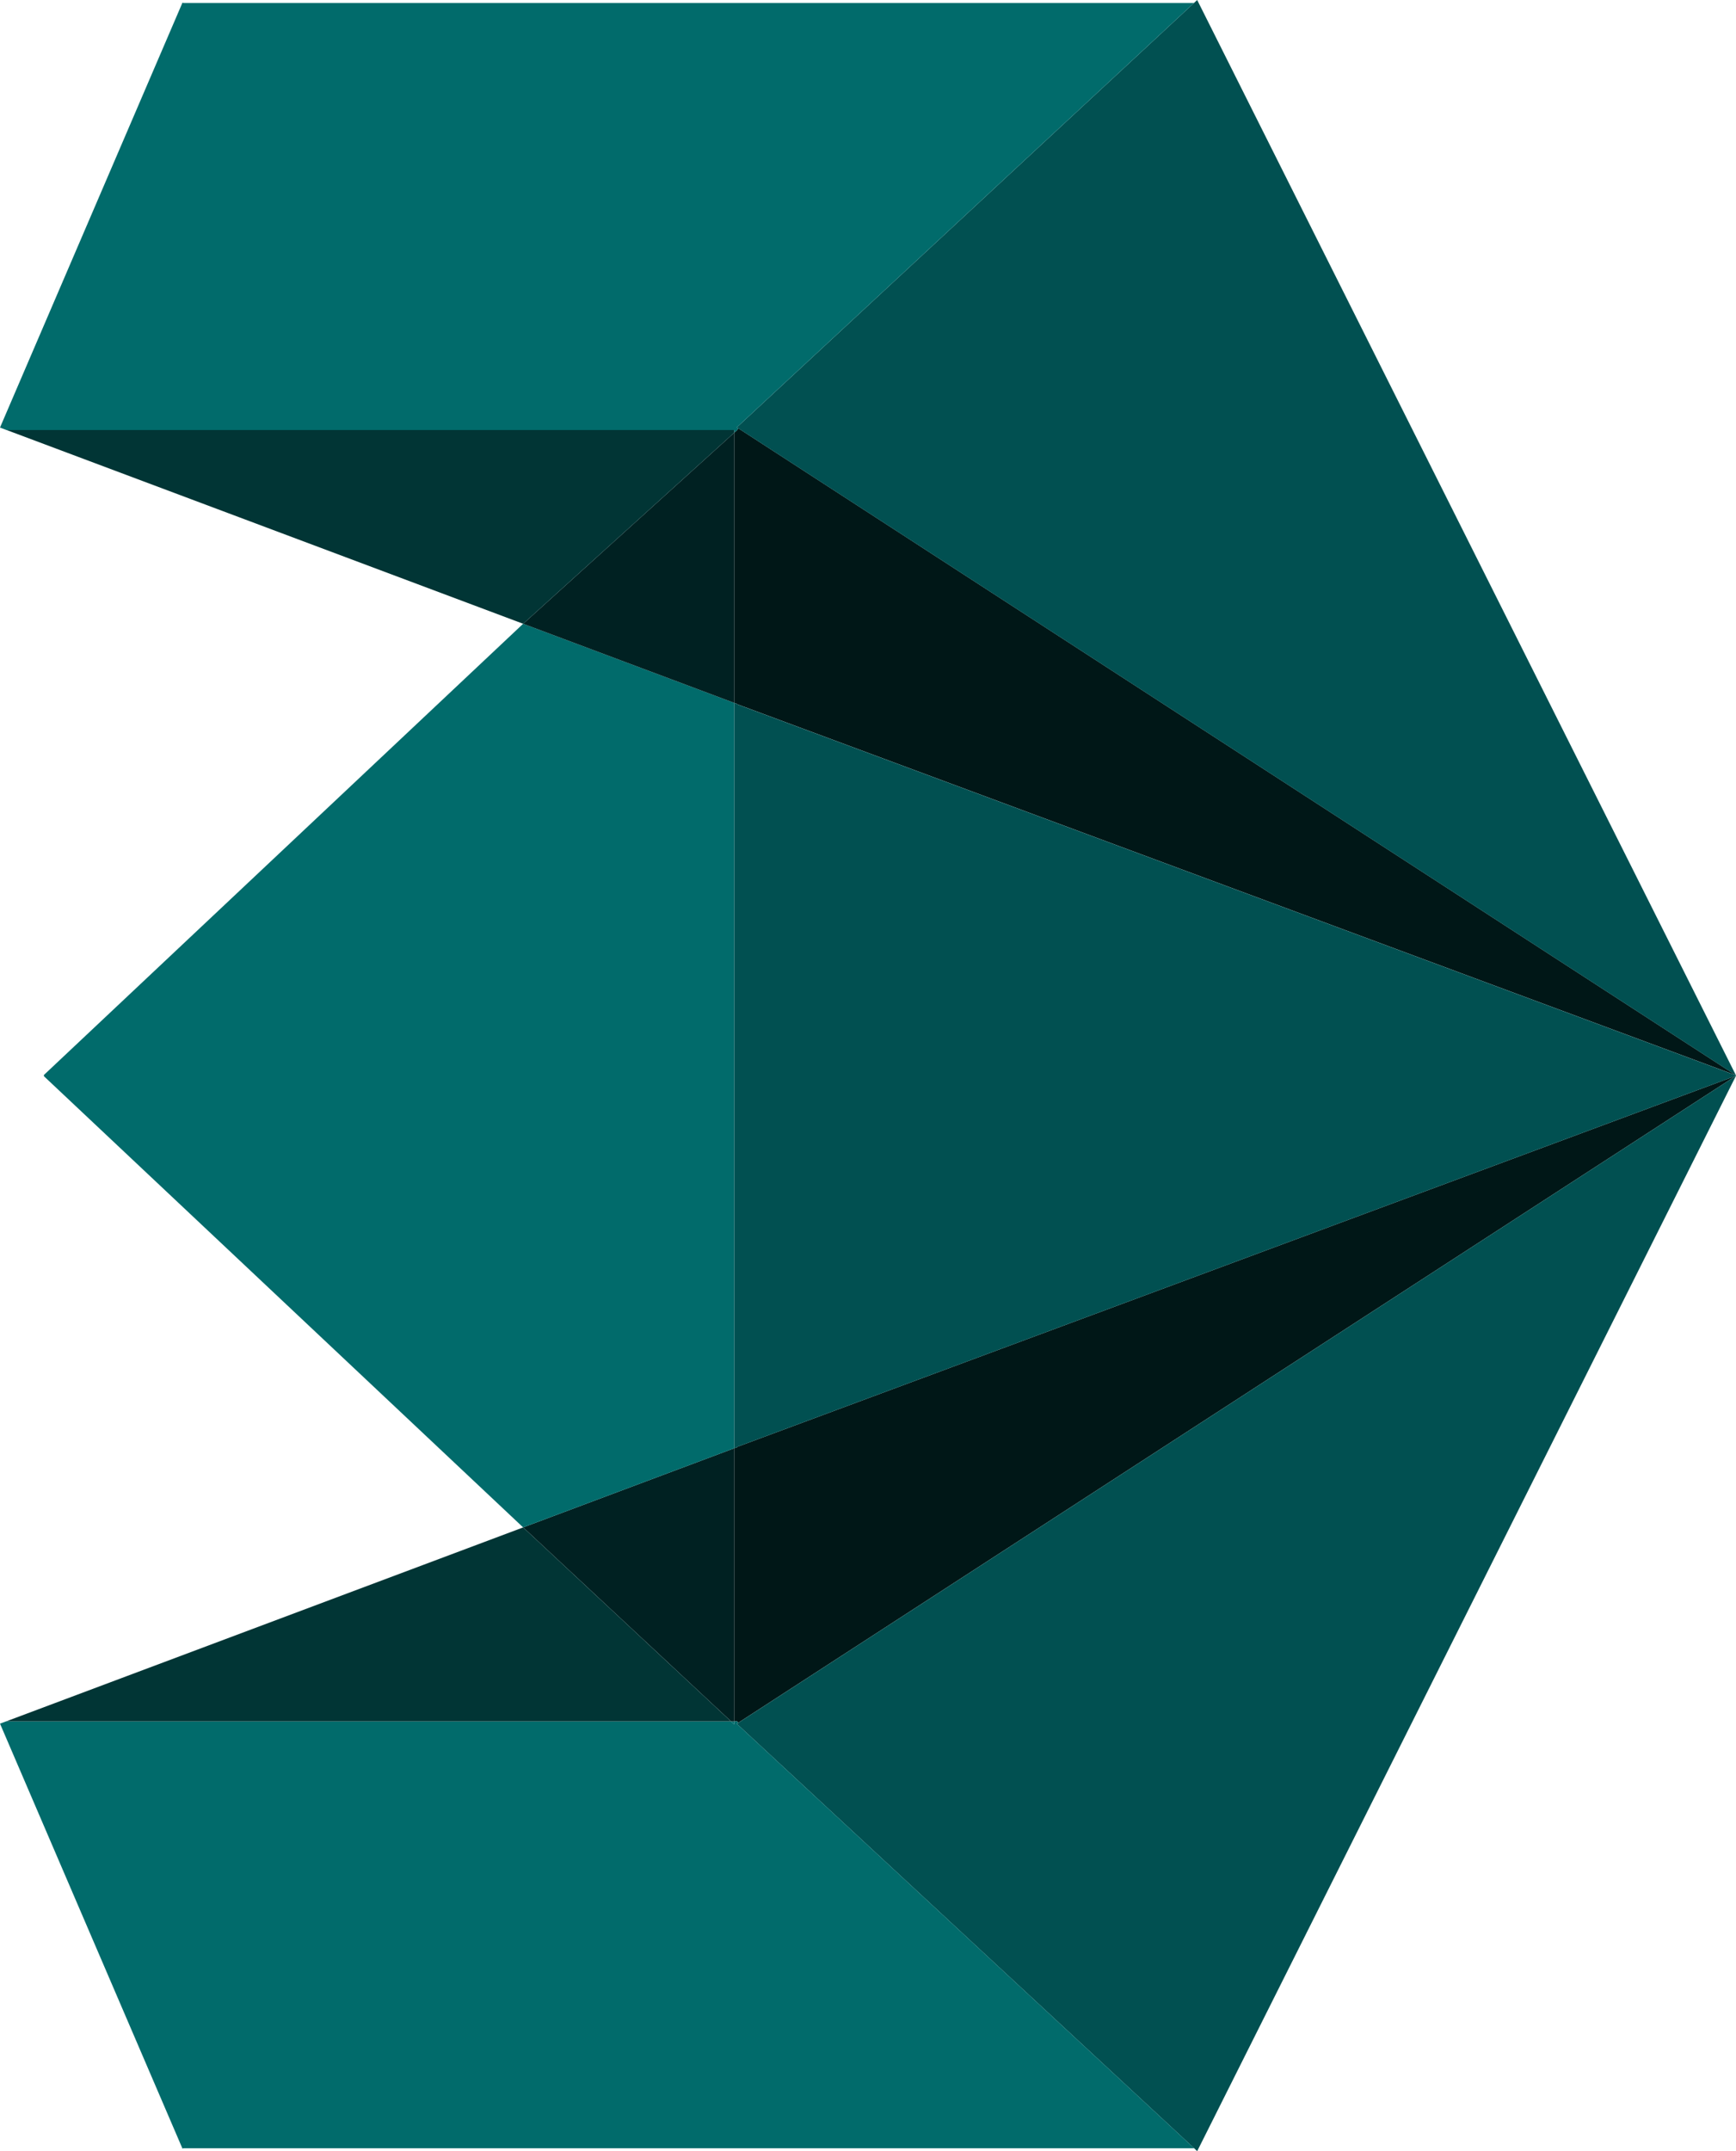<?xml version="1.0" encoding="UTF-8"?> <svg xmlns="http://www.w3.org/2000/svg" width="100" height="123.849" viewBox="0 0 100 123.849"><g id="threedsmax-icon" transform="translate(6309 18949.975)"><g id="XMLID_2_" transform="translate(-6309 -18949.975)"><path id="Path_37678" data-name="Path 37678" d="M1368.968,716.867l-.168-.06V701.253l.174-.156.06-.1,57.471,37.252-57.543-21.367Zm0,42.794-.006-.018,57.543-21.367-57.477,37.252-.054-.084h-.174V759.721Z" transform="translate(-1326.505 -676.34)" fill="#001717"></path><path id="Path_37679" data-name="Path 37679" d="M1398.005,290.7l31.037,61.913-57.471-37.252-.072-.048.012-.03,26.307-24.408Zm31.037,61.937-31.037,61.913-.174-.168-26.319-24.414-.012-.03.066-.048Z" transform="translate(-1329.043 -290.7)" fill="#015051"></path><path id="Path_37680" data-name="Path 37680" d="M707.557,317.662l.072.048-.06.1h-42.09l-.379-.144L675.612,293.2l.054.024h58.21l-26.307,24.408Zm.012.144-.174.156v-.156Zm0,74.348.054.084-.066.048.012.03,26.319,24.414H675.666l-.054.024L665.1,392.286l.355-.132h41.754l.186.174v-.174Z" transform="translate(-665.1 -293.05)" fill="#016b6b"></path><path id="Path_37681" data-name="Path 37681" d="M1368.962,964.078l57.543,21.367v.024l-57.543,21.367.006.018-.168.06V964l.168.06Z" transform="translate(-1326.505 -923.532)" fill="#015051"></path><path id="Path_37682" data-name="Path 37682" d="M1365.886,1939.6v.174l-.186-.174Z" transform="translate(-1323.592 -1840.495)" fill="#016b6b"></path><path id="Path_37683" data-name="Path 37683" d="M1178.659,1678v15.723h-.186l-11.973-11.167Z" transform="translate(-1136.364 -1594.619)" fill="#002122"></path><path id="Path_37684" data-name="Path 37684" d="M746.964,935.616v.054l-12.159,4.556L707.2,914.249v-.072L734.805,888.2l12.159,4.556v42.86Z" transform="translate(-704.67 -852.288)" fill="#016b6b"></path><path id="Path_37685" data-name="Path 37685" d="M1178.659,705.2v15.555L1166.5,716.2Z" transform="translate(-1136.364 -680.287)" fill="#002122"></path><path id="Path_37686" data-name="Path 37686" d="M712.94,702.6v.156l-12.159,11L671.024,702.6Zm-.186,74.348H671l29.781-11.167Z" transform="translate(-670.645 -677.843)" fill="#013535"></path></g></g></svg> 